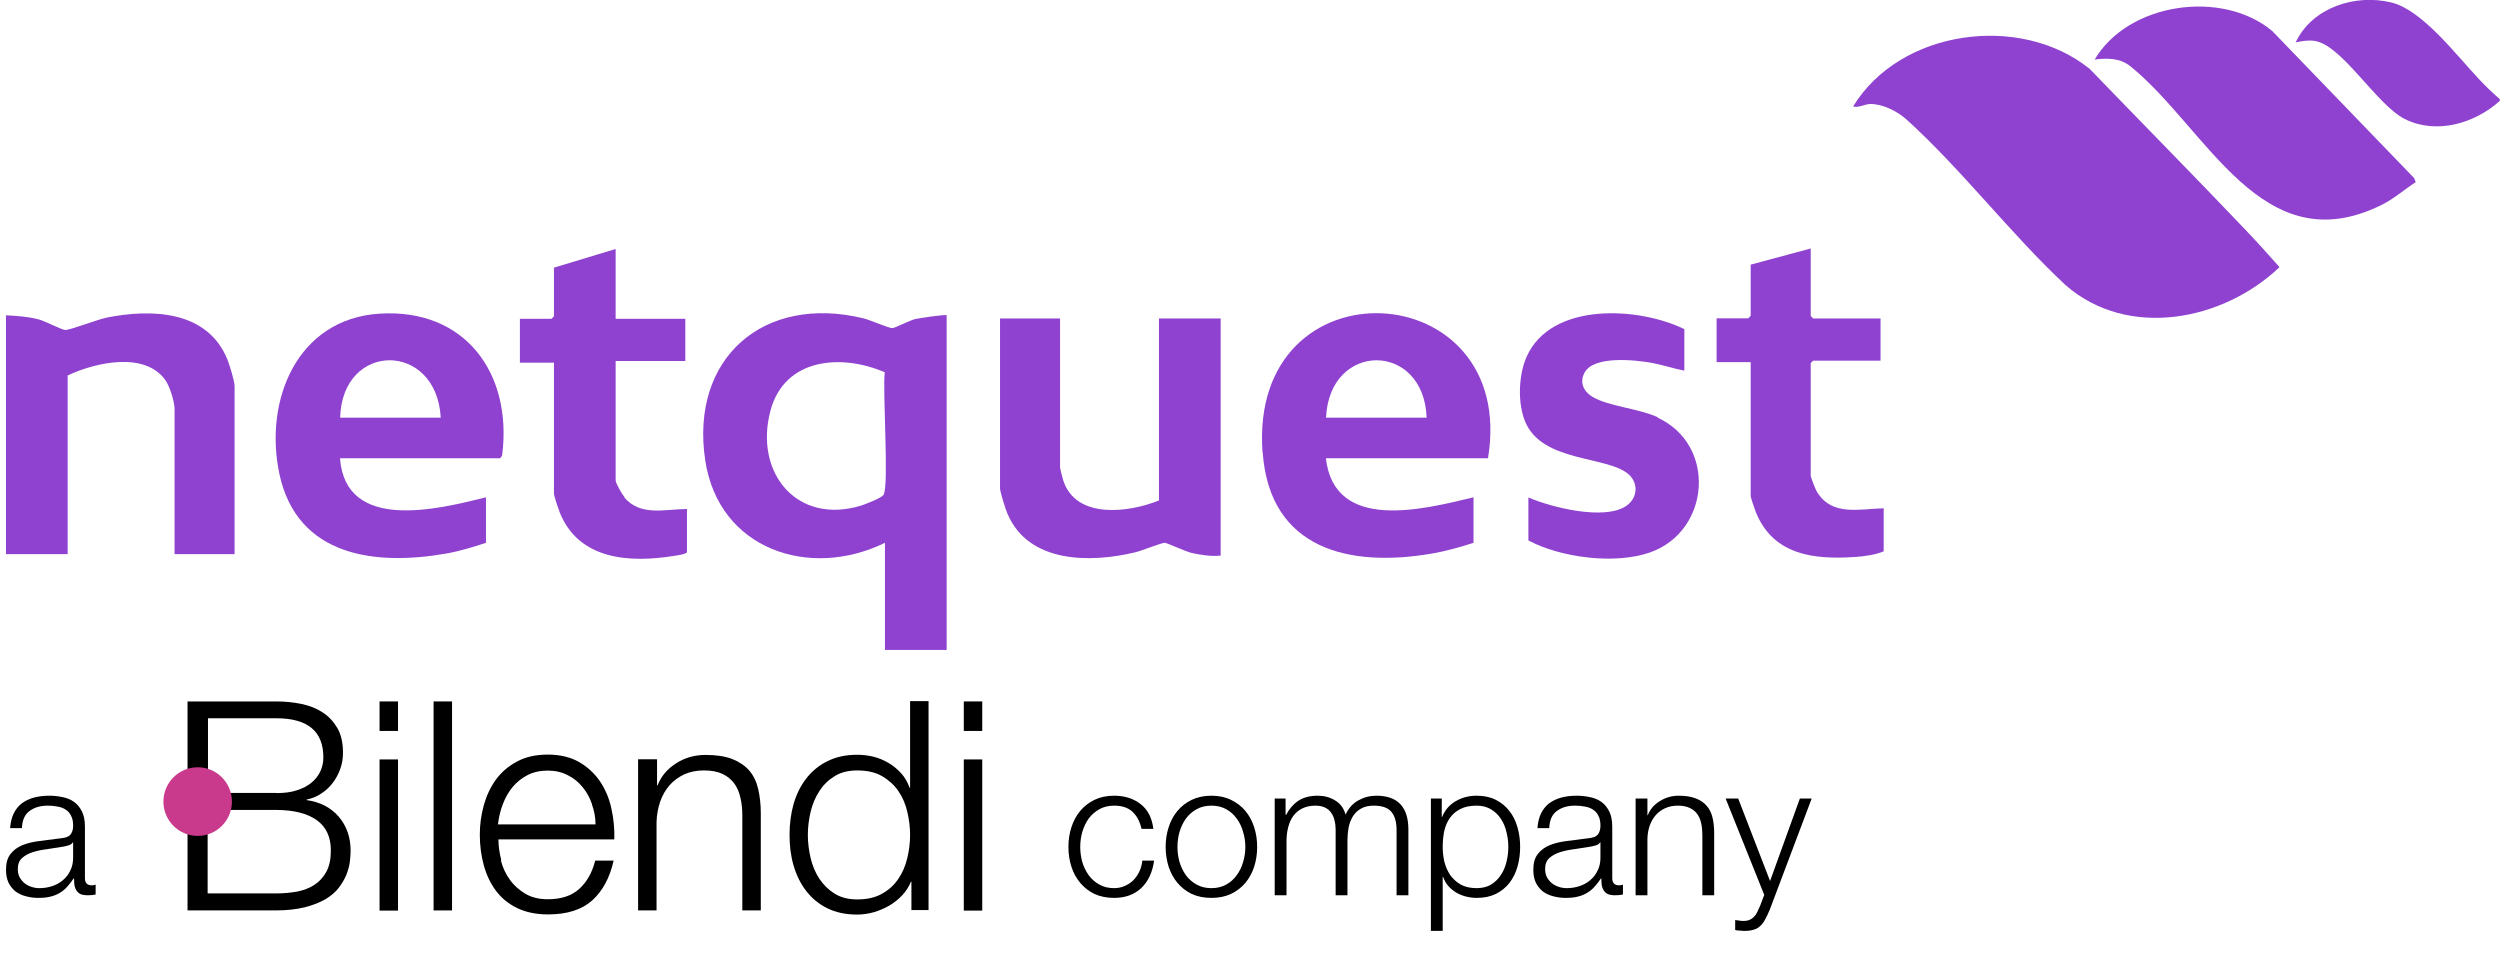 <svg width="160" height="62" viewBox="0 0 160 62" fill="none" xmlns="http://www.w3.org/2000/svg">
<g clip-path="url(#clip0_90_1263)">
<path d="M110.44 51.105H111.244L113.284 56.386L115.192 51.105H115.948L113.26 58.233C113.148 58.498 113.044 58.714 112.948 58.882C112.852 59.057 112.744 59.194 112.624 59.289C112.512 59.394 112.376 59.465 112.216 59.505C112.064 59.553 111.868 59.578 111.628 59.578C111.476 59.569 111.356 59.562 111.268 59.553C111.188 59.553 111.116 59.541 111.052 59.517V58.882C111.14 58.898 111.224 58.91 111.304 58.917C111.392 58.934 111.48 58.941 111.568 58.941C111.736 58.941 111.872 58.917 111.976 58.87C112.088 58.822 112.184 58.754 112.264 58.666C112.344 58.586 112.412 58.486 112.468 58.365C112.524 58.245 112.584 58.114 112.648 57.969L112.912 57.273L110.44 51.105Z" fill="black"/>
<path d="M104.679 51.105H105.435V52.173H105.459C105.603 51.797 105.859 51.497 106.227 51.273C106.595 51.041 106.999 50.925 107.439 50.925C107.871 50.925 108.231 50.981 108.519 51.093C108.815 51.205 109.051 51.365 109.227 51.573C109.403 51.773 109.527 52.021 109.599 52.317C109.671 52.613 109.707 52.945 109.707 53.313V57.297H108.951V53.433C108.951 53.169 108.927 52.925 108.879 52.701C108.831 52.469 108.747 52.269 108.627 52.101C108.507 51.933 108.343 51.801 108.135 51.705C107.935 51.609 107.683 51.561 107.379 51.561C107.075 51.561 106.803 51.617 106.563 51.729C106.331 51.833 106.131 51.981 105.963 52.173C105.803 52.357 105.675 52.581 105.579 52.845C105.491 53.101 105.443 53.381 105.435 53.685V57.297H104.679V51.105Z" fill="black"/>
<path d="M98.396 53.001C98.42 52.641 98.496 52.329 98.624 52.065C98.752 51.801 98.924 51.585 99.14 51.417C99.364 51.249 99.624 51.125 99.92 51.045C100.216 50.965 100.544 50.925 100.904 50.925C101.176 50.925 101.448 50.953 101.72 51.009C101.992 51.057 102.236 51.153 102.452 51.297C102.668 51.441 102.844 51.645 102.98 51.909C103.116 52.165 103.184 52.501 103.184 52.917V56.205C103.184 56.509 103.332 56.661 103.628 56.661C103.716 56.661 103.796 56.645 103.868 56.613V57.249C103.78 57.265 103.7 57.277 103.628 57.285C103.564 57.293 103.48 57.297 103.376 57.297C103.184 57.297 103.028 57.273 102.908 57.225C102.796 57.169 102.708 57.093 102.644 56.997C102.58 56.901 102.536 56.789 102.512 56.661C102.496 56.525 102.488 56.377 102.488 56.217H102.464C102.328 56.417 102.188 56.597 102.044 56.757C101.908 56.909 101.752 57.037 101.576 57.141C101.408 57.245 101.212 57.325 100.988 57.381C100.772 57.437 100.512 57.465 100.208 57.465C99.92 57.465 99.648 57.429 99.392 57.357C99.144 57.293 98.924 57.189 98.732 57.045C98.548 56.893 98.4 56.705 98.288 56.481C98.184 56.249 98.132 55.977 98.132 55.665C98.132 55.233 98.228 54.897 98.42 54.657C98.612 54.409 98.864 54.221 99.176 54.093C99.496 53.965 99.852 53.877 100.244 53.829C100.644 53.773 101.048 53.721 101.456 53.673C101.616 53.657 101.756 53.637 101.876 53.613C101.996 53.589 102.096 53.549 102.176 53.493C102.256 53.429 102.316 53.345 102.356 53.241C102.404 53.137 102.428 53.001 102.428 52.833C102.428 52.577 102.384 52.369 102.296 52.209C102.216 52.041 102.1 51.909 101.948 51.813C101.804 51.717 101.632 51.653 101.432 51.621C101.24 51.581 101.032 51.561 100.808 51.561C100.328 51.561 99.936 51.677 99.632 51.909C99.328 52.133 99.168 52.497 99.152 53.001H98.396ZM102.428 53.913H102.404C102.356 54.001 102.264 54.065 102.128 54.105C101.992 54.145 101.872 54.173 101.768 54.189C101.448 54.245 101.116 54.297 100.772 54.345C100.436 54.385 100.128 54.449 99.848 54.537C99.568 54.625 99.336 54.753 99.152 54.921C98.976 55.081 98.888 55.313 98.888 55.617C98.888 55.809 98.924 55.981 98.996 56.133C99.076 56.277 99.18 56.405 99.308 56.517C99.436 56.621 99.584 56.701 99.752 56.757C99.92 56.813 100.092 56.841 100.268 56.841C100.556 56.841 100.832 56.797 101.096 56.709C101.36 56.621 101.588 56.493 101.78 56.325C101.98 56.157 102.136 55.953 102.248 55.713C102.368 55.473 102.428 55.201 102.428 54.897V53.913Z" fill="black"/>
<path d="M91.577 51.105H92.273V52.281H92.297C92.473 51.849 92.757 51.517 93.149 51.285C93.549 51.045 94.001 50.925 94.505 50.925C94.977 50.925 95.385 51.013 95.729 51.189C96.081 51.365 96.373 51.605 96.605 51.909C96.837 52.205 97.009 52.553 97.121 52.953C97.233 53.345 97.289 53.761 97.289 54.201C97.289 54.641 97.233 55.061 97.121 55.461C97.009 55.853 96.837 56.201 96.605 56.505C96.373 56.801 96.081 57.037 95.729 57.213C95.385 57.381 94.977 57.465 94.505 57.465C94.281 57.465 94.057 57.437 93.833 57.381C93.609 57.325 93.401 57.241 93.209 57.129C93.017 57.017 92.845 56.877 92.693 56.709C92.549 56.541 92.437 56.345 92.357 56.121H92.333V59.577H91.577V51.105ZM96.533 54.201C96.533 53.881 96.493 53.565 96.413 53.253C96.341 52.933 96.221 52.649 96.053 52.401C95.893 52.153 95.685 51.953 95.429 51.801C95.173 51.641 94.865 51.561 94.505 51.561C94.089 51.561 93.741 51.633 93.461 51.777C93.181 51.921 92.957 52.113 92.789 52.353C92.621 52.593 92.501 52.873 92.429 53.193C92.365 53.513 92.333 53.849 92.333 54.201C92.333 54.521 92.369 54.841 92.441 55.161C92.521 55.473 92.645 55.753 92.813 56.001C92.989 56.249 93.213 56.453 93.485 56.613C93.765 56.765 94.105 56.841 94.505 56.841C94.865 56.841 95.173 56.765 95.429 56.613C95.685 56.453 95.893 56.249 96.053 56.001C96.221 55.753 96.341 55.473 96.413 55.161C96.493 54.841 96.533 54.521 96.533 54.201Z" fill="black"/>
<path d="M81.581 51.105H82.277V52.149H82.313C82.513 51.765 82.773 51.465 83.093 51.249C83.421 51.033 83.837 50.925 84.341 50.925C84.749 50.925 85.117 51.025 85.445 51.225C85.781 51.425 86.005 51.729 86.117 52.137C86.301 51.729 86.573 51.425 86.933 51.225C87.293 51.025 87.677 50.925 88.085 50.925C89.453 50.925 90.137 51.649 90.137 53.097V57.297H89.381V53.133C89.381 52.621 89.273 52.233 89.057 51.969C88.841 51.697 88.461 51.561 87.917 51.561C87.589 51.561 87.317 51.625 87.101 51.753C86.885 51.873 86.713 52.037 86.585 52.245C86.457 52.453 86.365 52.693 86.309 52.965C86.261 53.229 86.237 53.505 86.237 53.793V57.297H85.481V53.097C85.481 52.889 85.457 52.693 85.409 52.509C85.369 52.317 85.297 52.153 85.193 52.017C85.097 51.873 84.965 51.761 84.797 51.681C84.629 51.601 84.425 51.561 84.185 51.561C83.865 51.561 83.585 51.621 83.345 51.741C83.113 51.853 82.921 52.013 82.769 52.221C82.625 52.421 82.517 52.661 82.445 52.941C82.373 53.213 82.337 53.513 82.337 53.841V57.297H81.581V51.105Z" fill="black"/>
<path d="M77.53 51.561C77.17 51.561 76.854 51.637 76.582 51.789C76.31 51.941 76.082 52.141 75.898 52.389C75.722 52.637 75.586 52.921 75.49 53.241C75.402 53.553 75.358 53.873 75.358 54.201C75.358 54.529 75.402 54.853 75.49 55.173C75.586 55.485 75.722 55.765 75.898 56.013C76.082 56.261 76.31 56.461 76.582 56.613C76.854 56.765 77.17 56.841 77.53 56.841C77.89 56.841 78.206 56.765 78.478 56.613C78.75 56.461 78.974 56.261 79.15 56.013C79.334 55.765 79.47 55.485 79.558 55.173C79.654 54.853 79.702 54.529 79.702 54.201C79.702 53.873 79.654 53.553 79.558 53.241C79.47 52.921 79.334 52.637 79.15 52.389C78.974 52.141 78.75 51.941 78.478 51.789C78.206 51.637 77.89 51.561 77.53 51.561ZM77.53 50.925C78.002 50.925 78.418 51.013 78.778 51.189C79.146 51.365 79.454 51.601 79.702 51.897C79.95 52.193 80.138 52.541 80.266 52.941C80.394 53.333 80.458 53.753 80.458 54.201C80.458 54.649 80.394 55.073 80.266 55.473C80.138 55.865 79.95 56.209 79.702 56.505C79.454 56.801 79.146 57.037 78.778 57.213C78.418 57.381 78.002 57.465 77.53 57.465C77.058 57.465 76.638 57.381 76.27 57.213C75.91 57.037 75.606 56.801 75.358 56.505C75.11 56.209 74.922 55.865 74.794 55.473C74.666 55.073 74.602 54.649 74.602 54.201C74.602 53.753 74.666 53.333 74.794 52.941C74.922 52.541 75.11 52.193 75.358 51.897C75.606 51.601 75.91 51.365 76.27 51.189C76.638 51.013 77.058 50.925 77.53 50.925Z" fill="black"/>
<path d="M73.059 53.049C72.955 52.585 72.763 52.221 72.483 51.957C72.203 51.693 71.811 51.561 71.307 51.561C70.947 51.561 70.631 51.637 70.359 51.789C70.087 51.941 69.859 52.141 69.675 52.389C69.499 52.637 69.363 52.921 69.267 53.241C69.179 53.553 69.135 53.873 69.135 54.201C69.135 54.529 69.179 54.853 69.267 55.173C69.363 55.485 69.499 55.765 69.675 56.013C69.859 56.261 70.087 56.461 70.359 56.613C70.631 56.765 70.947 56.841 71.307 56.841C71.539 56.841 71.759 56.797 71.967 56.709C72.175 56.621 72.359 56.501 72.519 56.349C72.679 56.189 72.811 56.001 72.915 55.785C73.019 55.569 73.083 55.333 73.107 55.077H73.863C73.759 55.829 73.483 56.417 73.035 56.841C72.587 57.257 72.011 57.465 71.307 57.465C70.835 57.465 70.415 57.381 70.047 57.213C69.687 57.037 69.383 56.801 69.135 56.505C68.887 56.209 68.699 55.865 68.571 55.473C68.443 55.073 68.379 54.649 68.379 54.201C68.379 53.753 68.443 53.333 68.571 52.941C68.699 52.541 68.887 52.193 69.135 51.897C69.383 51.601 69.687 51.365 70.047 51.189C70.415 51.013 70.835 50.925 71.307 50.925C71.971 50.925 72.531 51.101 72.987 51.453C73.451 51.805 73.727 52.337 73.815 53.049H73.059Z" fill="black"/>
<path d="M0.648 53.001C0.672 52.641 0.748 52.329 0.876 52.065C1.004 51.801 1.176 51.585 1.392 51.417C1.616 51.249 1.876 51.125 2.172 51.045C2.468 50.965 2.796 50.925 3.156 50.925C3.428 50.925 3.7 50.953 3.972 51.009C4.244 51.057 4.488 51.153 4.704 51.297C4.92 51.441 5.096 51.645 5.232 51.909C5.368 52.165 5.436 52.501 5.436 52.917V56.205C5.436 56.509 5.584 56.661 5.88 56.661C5.968 56.661 6.048 56.645 6.12 56.613V57.249C6.032 57.265 5.952 57.277 5.88 57.285C5.816 57.293 5.732 57.297 5.628 57.297C5.436 57.297 5.28 57.273 5.16 57.225C5.048 57.169 4.96 57.093 4.896 56.997C4.832 56.901 4.788 56.789 4.764 56.661C4.748 56.525 4.74 56.377 4.74 56.217H4.716C4.58 56.417 4.44 56.597 4.296 56.757C4.16 56.909 4.004 57.037 3.828 57.141C3.66 57.245 3.464 57.325 3.24 57.381C3.024 57.437 2.764 57.465 2.46 57.465C2.172 57.465 1.9 57.429 1.644 57.357C1.396 57.293 1.176 57.189 0.984 57.045C0.8 56.893 0.652 56.705 0.54 56.481C0.436 56.249 0.384 55.977 0.384 55.665C0.384 55.233 0.48 54.897 0.672 54.657C0.864 54.409 1.116 54.221 1.428 54.093C1.748 53.965 2.104 53.877 2.496 53.829C2.896 53.773 3.3 53.721 3.708 53.673C3.868 53.657 4.008 53.637 4.128 53.613C4.248 53.589 4.348 53.549 4.428 53.493C4.508 53.429 4.568 53.345 4.608 53.241C4.656 53.137 4.68 53.001 4.68 52.833C4.68 52.577 4.636 52.369 4.548 52.209C4.468 52.041 4.352 51.909 4.2 51.813C4.056 51.717 3.884 51.653 3.684 51.621C3.492 51.581 3.284 51.561 3.06 51.561C2.58 51.561 2.188 51.677 1.884 51.909C1.58 52.133 1.42 52.497 1.404 53.001H0.648ZM4.68 53.913H4.656C4.608 54.001 4.516 54.065 4.38 54.105C4.244 54.145 4.124 54.173 4.02 54.189C3.7 54.245 3.368 54.297 3.024 54.345C2.688 54.385 2.38 54.449 2.1 54.537C1.82 54.625 1.588 54.753 1.404 54.921C1.228 55.081 1.14 55.313 1.14 55.617C1.14 55.809 1.176 55.981 1.248 56.133C1.328 56.277 1.432 56.405 1.56 56.517C1.688 56.621 1.836 56.701 2.004 56.757C2.172 56.813 2.344 56.841 2.52 56.841C2.808 56.841 3.084 56.797 3.348 56.709C3.612 56.621 3.84 56.493 4.032 56.325C4.232 56.157 4.388 55.953 4.5 55.713C4.62 55.473 4.68 55.201 4.68 54.897V53.913Z" fill="black"/>
<path d="M17.673 44.892C18.237 44.892 18.769 44.945 19.291 45.052C19.812 45.159 20.259 45.34 20.653 45.596C21.046 45.852 21.355 46.193 21.6 46.609C21.834 47.025 21.951 47.548 21.951 48.177C21.951 48.529 21.898 48.87 21.78 49.201C21.663 49.532 21.504 49.83 21.302 50.097C21.099 50.364 20.855 50.598 20.567 50.78C20.291 50.972 19.972 51.1 19.62 51.174V51.206C20.482 51.324 21.163 51.675 21.674 52.262C22.185 52.859 22.44 53.585 22.44 54.459C22.44 54.673 22.419 54.907 22.387 55.174C22.355 55.441 22.27 55.718 22.164 55.995C22.047 56.272 21.887 56.55 21.674 56.827C21.461 57.104 21.174 57.339 20.823 57.552C20.472 57.755 20.035 57.926 19.514 58.064C18.993 58.192 18.376 58.267 17.652 58.267H12.002V44.892H17.652H17.673ZM17.673 50.758C18.184 50.758 18.631 50.705 19.003 50.577C19.376 50.46 19.684 50.3 19.94 50.086C20.184 49.884 20.376 49.638 20.504 49.361C20.631 49.084 20.695 48.796 20.695 48.476C20.695 46.801 19.695 45.969 17.684 45.969H13.311V50.748H17.684L17.673 50.758ZM17.673 57.179C18.142 57.179 18.599 57.136 19.014 57.062C19.44 56.976 19.812 56.838 20.131 56.624C20.45 56.411 20.706 56.134 20.897 55.771C21.089 55.408 21.174 54.971 21.174 54.427C21.174 53.563 20.876 52.923 20.27 52.486C19.663 52.059 18.791 51.836 17.663 51.836H13.289V57.179H17.663H17.673Z" fill="black"/>
<path d="M25.473 44.892V46.78H24.292V44.892H25.473ZM25.473 48.604V58.278H24.292V48.604H25.473Z" fill="black"/>
<path d="M28.931 44.892V58.267H27.75V44.892H28.931Z" fill="black"/>
<path d="M32.059 55.078C32.176 55.536 32.368 55.942 32.634 56.304C32.889 56.667 33.23 56.966 33.623 57.2C34.017 57.435 34.507 57.552 35.06 57.552C35.922 57.552 36.592 57.328 37.082 56.88C37.571 56.432 37.901 55.835 38.093 55.078H39.273C39.029 56.176 38.561 57.03 37.901 57.627C37.231 58.224 36.294 58.523 35.071 58.523C34.315 58.523 33.655 58.384 33.102 58.118C32.549 57.851 32.091 57.478 31.74 57.008C31.389 56.539 31.134 55.995 30.963 55.377C30.793 54.758 30.708 54.107 30.708 53.414C30.708 52.774 30.793 52.155 30.963 51.537C31.134 50.929 31.389 50.374 31.74 49.894C32.091 49.414 32.538 49.03 33.102 48.732C33.655 48.433 34.315 48.294 35.071 48.294C35.826 48.294 36.507 48.454 37.05 48.764C37.592 49.073 38.039 49.489 38.39 49.99C38.731 50.502 38.986 51.078 39.125 51.729C39.273 52.379 39.337 53.051 39.316 53.723H31.9C31.9 54.15 31.964 54.598 32.081 55.046L32.059 55.078ZM37.89 51.473C37.752 51.057 37.55 50.694 37.284 50.374C37.028 50.054 36.709 49.798 36.326 49.606C35.954 49.414 35.528 49.318 35.049 49.318C34.571 49.318 34.134 49.414 33.762 49.606C33.389 49.798 33.07 50.054 32.804 50.374C32.538 50.694 32.336 51.057 32.176 51.483C32.017 51.9 31.921 52.326 31.868 52.763H38.114C38.114 52.315 38.029 51.878 37.88 51.473H37.89Z" fill="black"/>
<path d="M42.051 48.603V50.267H42.083C42.306 49.681 42.711 49.211 43.275 48.849C43.839 48.486 44.477 48.315 45.158 48.315C45.839 48.315 46.392 48.401 46.85 48.571C47.307 48.753 47.669 48.998 47.946 49.307C48.222 49.627 48.414 50.022 48.52 50.481C48.627 50.939 48.691 51.462 48.691 52.038V58.267H47.509V52.23C47.509 51.814 47.477 51.43 47.392 51.078C47.318 50.726 47.19 50.417 46.999 50.15C46.807 49.894 46.562 49.681 46.243 49.531C45.924 49.382 45.53 49.307 45.051 49.307C44.573 49.307 44.158 49.393 43.785 49.563C43.423 49.734 43.104 49.969 42.849 50.257C42.594 50.555 42.391 50.897 42.253 51.302C42.115 51.707 42.03 52.144 42.019 52.624V58.267H40.838V48.593H42.019L42.051 48.603Z" fill="black"/>
<path d="M58.331 58.267V56.432H58.299C58.171 56.742 57.99 57.03 57.745 57.296C57.501 57.552 57.224 57.776 56.916 57.958C56.607 58.139 56.266 58.278 55.915 58.384C55.564 58.48 55.213 58.533 54.862 58.533C54.128 58.533 53.489 58.395 52.947 58.128C52.404 57.861 51.957 57.488 51.595 57.019C51.233 56.55 50.968 56.006 50.787 55.387C50.606 54.768 50.531 54.118 50.531 53.425C50.531 52.731 50.616 52.081 50.787 51.462C50.968 50.843 51.233 50.3 51.595 49.83C51.957 49.361 52.404 48.988 52.947 48.721C53.489 48.444 54.128 48.305 54.862 48.305C55.224 48.305 55.575 48.348 55.915 48.433C56.256 48.518 56.575 48.657 56.884 48.838C57.192 49.02 57.447 49.244 57.682 49.499C57.916 49.755 58.086 50.065 58.214 50.417H58.246V44.871H59.427V58.245H58.341L58.331 58.267ZM51.883 54.928C52 55.419 52.191 55.867 52.447 56.251C52.702 56.635 53.032 56.955 53.425 57.2C53.83 57.446 54.309 57.563 54.862 57.563C55.49 57.563 56.011 57.446 56.447 57.2C56.884 56.955 57.224 56.646 57.49 56.251C57.756 55.867 57.948 55.419 58.065 54.928C58.182 54.438 58.246 53.937 58.246 53.435C58.246 52.934 58.182 52.443 58.065 51.942C57.948 51.451 57.756 51.003 57.49 50.619C57.224 50.236 56.873 49.916 56.447 49.67C56.022 49.425 55.49 49.308 54.862 49.308C54.298 49.308 53.819 49.425 53.425 49.67C53.021 49.916 52.702 50.225 52.447 50.619C52.191 51.003 52 51.451 51.883 51.942C51.766 52.433 51.702 52.934 51.702 53.435C51.702 53.937 51.766 54.427 51.883 54.928Z" fill="black"/>
<path d="M62.864 44.892V46.78H61.683V44.892H62.864ZM62.864 48.604V58.278H61.683V48.604H62.864Z" fill="black"/>
<path d="M12.651 53.499C13.861 53.499 14.843 52.516 14.843 51.302C14.843 50.089 13.861 49.105 12.651 49.105C11.44 49.105 10.459 50.089 10.459 51.302C10.459 52.516 11.44 53.499 12.651 53.499Z" fill="#C93A8C"/>
<path d="M58.585 20.414C58.202 20.51 57.266 21.001 57.106 21.001C56.883 21.001 55.659 20.468 55.255 20.372C48.881 18.825 44.146 22.91 45.136 29.47C45.998 35.165 51.807 37.106 56.638 34.738V41.596H60.586V20.18C60.511 20.105 58.851 20.361 58.596 20.414H58.585ZM56.542 31.677C56.394 31.88 55.425 32.253 55.138 32.349C51.01 33.629 48.254 30.259 49.307 26.291C50.201 22.91 53.84 22.622 56.628 23.827C56.468 24.915 56.915 31.165 56.542 31.677Z" fill="#8E42CF"/>
<path d="M158.649 5.056C157.223 3.552 155.031 0.64 153.052 0.16C150.743 -0.405 147.987 0.469 146.923 2.709C147.327 2.635 147.678 2.56 148.104 2.613C149.87 2.837 152.083 6.698 153.903 7.616C155.925 8.629 158.383 7.904 159.989 6.453V6.346C159.521 5.941 159.064 5.504 158.638 5.045L158.649 5.056Z" fill="#8E42CF"/>
<path d="M133.696 4.373C129.259 0.843 121.598 1.888 118.598 6.816C118.949 6.912 119.342 6.666 119.694 6.656C120.492 6.645 121.407 7.114 121.992 7.626C125.525 10.815 128.685 14.975 132.196 18.249C136.197 21.737 142.283 20.532 145.89 17.097C145.177 16.297 144.454 15.487 143.72 14.719C140.411 11.242 137.038 7.829 133.707 4.373H133.696Z" fill="#8E42CF"/>
<path d="M80.813 28.968C81.271 35.176 86.368 36.328 91.624 35.432C92.539 35.272 93.422 35.027 94.305 34.739V31.827C91.145 32.584 85.399 34.099 84.857 29.331H95.231C97.189 17.492 79.888 16.543 80.803 28.968H80.813ZM84.867 26.729C85.08 21.833 91.124 21.833 91.305 26.729H84.867Z" fill="#8E42CF"/>
<path d="M24.302 20.073C18.993 20.404 16.875 25.651 17.886 30.355C19.025 35.613 24.005 36.221 28.527 35.432C29.399 35.283 30.261 35.016 31.102 34.739V31.827C28.027 32.595 22.121 34.077 21.759 29.331H31.985C32.038 29.331 32.145 29.16 32.145 29.075C32.783 23.892 29.772 19.732 24.302 20.073ZM21.77 26.729C21.898 21.833 27.942 21.833 28.207 26.729H21.77Z" fill="#8E42CF"/>
<path d="M145.423 1.984C142.22 -0.693 136.219 0.16 134.059 3.808C134.91 3.712 135.697 3.701 136.389 4.277C141.283 8.277 144.774 16.874 152.392 13.13C153.201 12.735 153.86 12.138 154.605 11.658L154.509 11.402L145.433 1.995L145.423 1.984Z" fill="#8E42CF"/>
<path d="M6.82 20.329C6.235 20.447 4.49 21.129 4.171 21.118C3.958 21.118 2.883 20.543 2.458 20.436C1.787 20.265 1.074 20.212 0.383 20.18V35.464H4.33V24.03C6.086 23.198 9.289 22.462 10.598 24.35C10.864 24.734 11.172 25.715 11.172 26.163V35.464H15.013V24.702C15.013 24.393 14.684 23.326 14.545 22.985C13.258 19.86 9.693 19.753 6.81 20.329H6.82Z" fill="#8E42CF"/>
<path d="M74.174 32.029C72.248 32.808 68.854 33.256 68.045 30.739C68.003 30.6 67.843 29.982 67.843 29.896V20.382H64.002V31.251C64.002 31.475 64.353 32.595 64.47 32.861C65.811 36.061 69.79 36.04 72.663 35.346C73.057 35.25 74.344 34.738 74.536 34.738C74.685 34.738 75.855 35.293 76.27 35.389C76.898 35.528 77.473 35.613 78.122 35.56V20.382H74.174V32.029Z" fill="#8E42CF"/>
<path d="M106.106 26.707C104.851 26.131 102.957 26.014 101.914 25.395C101.329 25.043 101.073 24.446 101.424 23.827C102.042 22.739 104.691 23.038 105.744 23.23C106.447 23.358 107.106 23.593 107.798 23.721V21.065C104.883 19.636 99.296 19.305 97.711 22.814C97.136 24.083 97.083 26.216 97.828 27.411C99.296 29.758 103.648 29.149 104.51 30.696C104.861 31.325 104.627 32.029 104.042 32.403C102.637 33.309 99.296 32.477 97.817 31.837V34.589C99.903 35.698 103.393 36.146 105.627 35.346C109.458 33.981 109.884 28.478 106.085 26.728L106.106 26.707Z" fill="#8E42CF"/>
<path d="M39.976 31.827C39.816 31.646 39.401 30.931 39.401 30.739V23.102H43.86V20.404H39.401V15.935L35.454 17.13V20.244C35.454 20.244 35.305 20.404 35.294 20.404H33.273V23.209H35.454V31.582C35.454 31.752 35.73 32.552 35.816 32.776C37.029 35.848 40.316 36.04 43.168 35.571C43.317 35.549 43.966 35.464 43.966 35.325V32.574C42.572 32.584 41.019 33.064 39.965 31.848L39.976 31.827Z" fill="#8E42CF"/>
<path d="M116.321 31.549C116.215 31.379 115.885 30.568 115.885 30.419V23.241C115.885 23.241 116.034 23.081 116.044 23.081H120.354V20.382H116.044C116.044 20.382 115.885 20.233 115.885 20.223V15.903L112.044 16.937V20.212C112.044 20.212 111.895 20.372 111.884 20.372H109.862V23.177H112.044V31.752C112.044 31.837 112.31 32.627 112.373 32.776C113.491 35.538 116.098 35.826 118.736 35.645C119.29 35.613 120.088 35.496 120.556 35.282V32.531C119.045 32.563 117.279 33.053 116.321 31.528V31.549Z" fill="#8E42CF"/>
</g>
<defs>
<clipPath id="clip0_90_1263">
<rect width="160" height="62" fill="white"/>
</clipPath>
</defs>
</svg>

